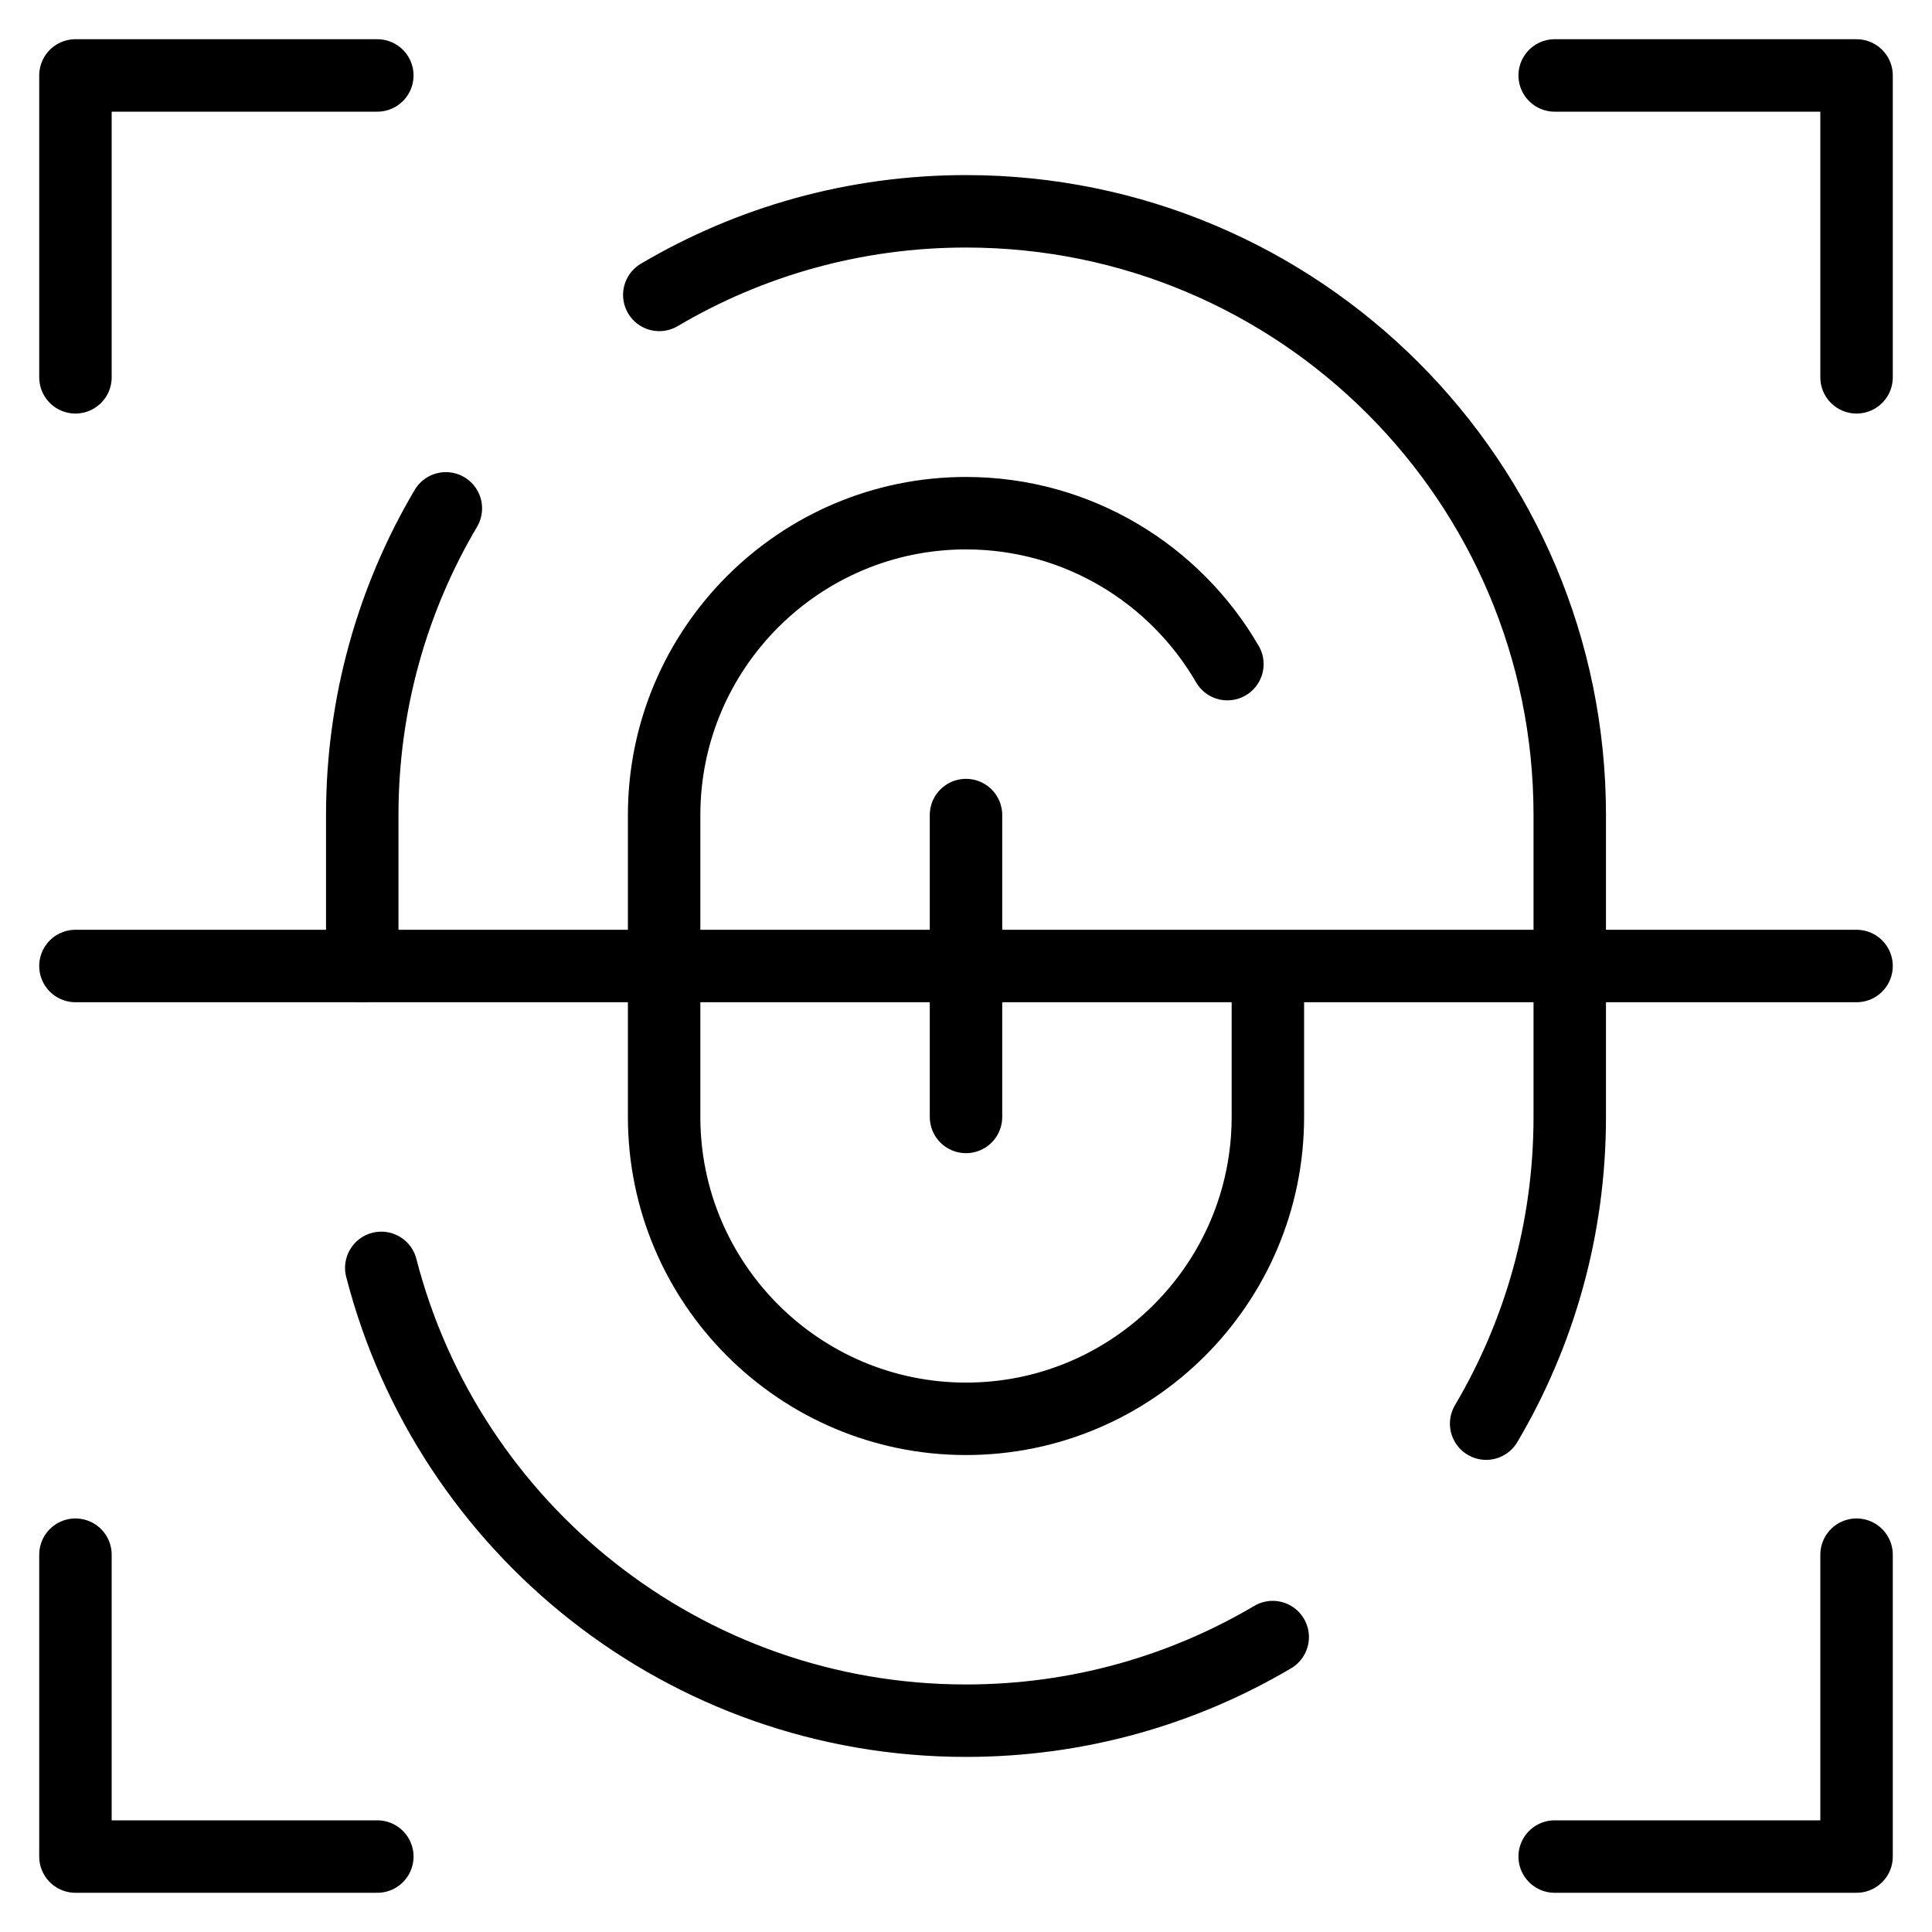 <svg width="40" height="40" viewBox="0 0 40 40" fill="none" xmlns="http://www.w3.org/2000/svg">
<g clip-path="url(#clip0_1318_576)">
<path d="M38.438 7.812V1.562H32.188M7.812 1.562H1.562V7.812M1.562 32.188V38.438H7.812M32.188 38.438H38.438V32.188M7.5 20V16.875C7.5 14.557 8.131 12.386 9.231 10.525M13.65 6.106C15.511 5.006 17.682 4.375 20 4.375C26.904 4.375 32.5 9.971 32.5 16.875V23.125C32.5 25.443 31.869 27.614 30.769 29.475M26.35 33.894C24.489 34.994 22.318 35.625 20 35.625C14.175 35.625 9.281 31.641 7.894 26.25" stroke="black" stroke-width="1.5" stroke-miterlimit="10" stroke-linecap="round" stroke-linejoin="round"/>
<path d="M26.25 20V23.125C26.25 26.572 23.447 29.375 20 29.375C16.553 29.375 13.75 26.572 13.75 23.125V16.875C13.75 13.428 16.553 10.625 20 10.625C22.309 10.625 24.329 11.883 25.412 13.75M38.438 20H1.562M20 23.125V16.875" stroke="black" stroke-width="1.5" stroke-miterlimit="10" stroke-linecap="round" stroke-linejoin="round"/>
</g>
<defs>
<clipPath id="clip0_1318_576">
<rect width="40" height="40" fill="white"/>
</clipPath>
</defs>
</svg>
